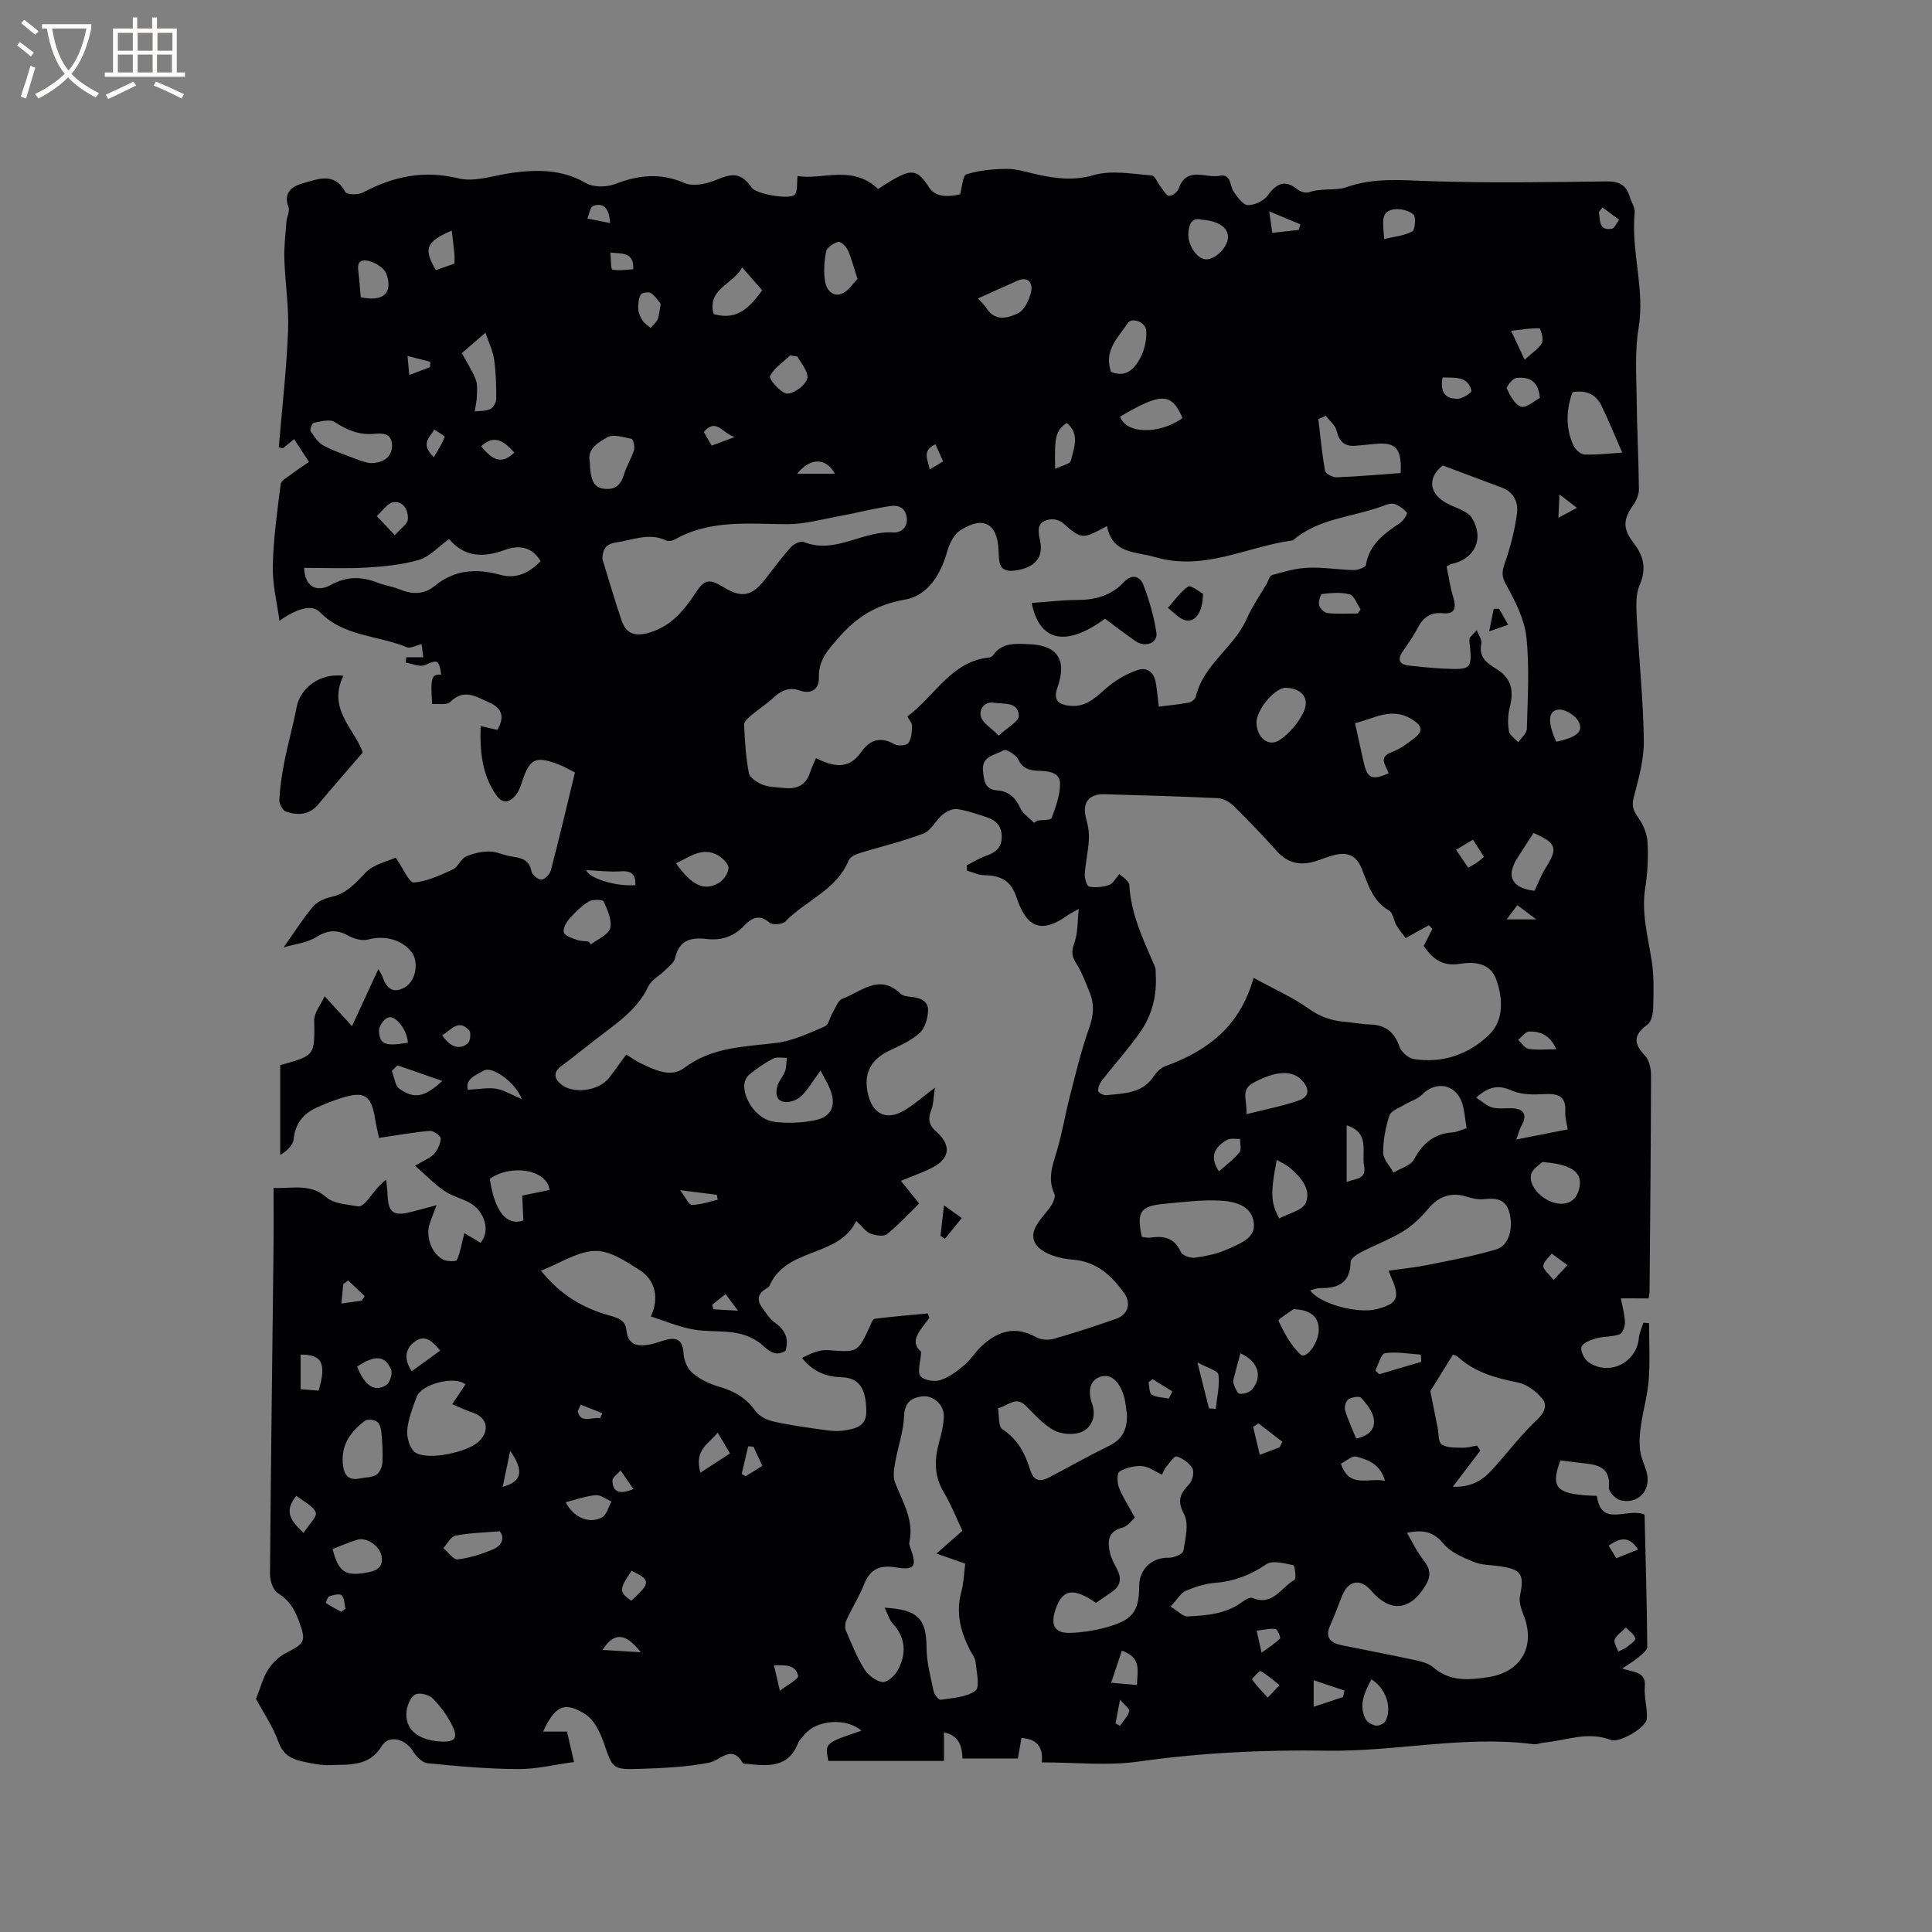 <svg enable-background="new 0 0 400 400" viewBox="0 0 400 400" xmlns="http://www.w3.org/2000/svg"><rect x="0" y="0" width="400" height="400" fill="#808080" stroke="none"/><g fill="#010103"><path d="m341.32 268.82c-2.13 0-3.93-.01-5.74-.01.31 1.65.79 3.29.85 4.94.03.85-.5 2.27-1.11 2.5-1.52.55-3.29.41-4.87.85-1.14.32-2.81.96-3.03 1.78-.24.89.63 2.6 1.52 3.19 4.29 2.88 9.88.04 10.37-5.04.1-1.08.61-2.12.93-3.17.39.03.79.05 1.18.08 0 3.91.22 7.83-.07 11.72-.24 3.19-1.16 6.33-1.62 9.52-.25 1.71-.38 3.5-.15 5.2.22 1.65 1.1 3.21 1.44 4.86.72 3.52-2.05 6.28-5.57 5.36-.99-.26-2.42-1.8-2.35-2.64.33-3.68-1.73-4.64-4.71-4.95-1.78-.18-3.56-.43-5.34-.65-2.12 5.81-.87 7.07 7.57 7.35.91 6.69 6.3 2.31 9.87 3.87.21 9.01.48 18.19.56 27.37.01.74-1.14 1.58-1.89 2.22-.86.74-1.87 1.31-3.28 2.27 2.21.85 4.96.5 4.66 3.79-.2 2.18.59 4.44.41 6.63-.15 1.81-5.63 5.08-7.51 4.36-4.74-1.83-9.19.15-13.75.56-.74.07-1.48.43-2.19.34-14.34-1.87-28.5 1.57-42.8 1.34-13.03-.21-26.05.42-39.03 2.26-6.43.91-13.1.16-19.98.16.34-3.42-1.2-4.82-4.21-5.06-.24 1.38-.46 2.69-.74 4.26-3.82 0-7.57 0-11.47 0-.08-2.43-.6-4.71-3.83-5.42v5.92c-8.09 0-15.99 0-23.94 0-.74-3.7-.74-3.7 6.85-6.26-3.09-2.71-9.29-2.28-11.81.82-.47.58-1.06 1.12-1.32 1.78-2.01 5.15-6.24 4.73-10.5 4.28-.32-.03-.81.01-.91-.16-2.39-3.97-4.56-.58-7.05-.09-4.63.91-9.42 1.11-14.16 1.27-5.88.2-5.72-.01-7.62-5.46-.76-2.16-1.98-4.69-3.77-5.83-4.31-2.76-6.3-1.78-8.77 3.58h4.95c.33 1.44.8 3.46 1.46 6.3-4.04.54-7.85 1.49-11.65 1.46-6.24-.04-12.49-.59-18.7-1.22-1.1-.11-2.37-1.44-3.03-2.52-1.53-2.52-4.98-3.43-6.41-1.06-2.62 4.34-6.74 3.81-10.65 3.98-1.87.08-3.8-.33-5.66-.73-2.29-.5-4.1-1.32-5.08-4.02-1.24-3.43-3.38-6.54-4.67-8.95 1.02-2.57 1.49-4.49 2.5-6.06.89-1.37 2.21-2.69 3.66-3.43 4.05-2.05 4.28-2.45 2.67-6.78-.87-2.34-2.02-4.24-4.29-5.63-.99-.61-1.65-2.57-1.64-3.91.17-22.48.48-44.95.73-67.43.05-4.1.01-8.21.01-12.56 4.08.14 7.63-.96 10.96 1.95 1.57 1.37 4.32 1.46 6.59 1.87.55.1 1.43-.7 1.91-1.29 1.12-1.38 2.09-2.87 3.85-4.25.1 1.05.25 2.1.29 3.15.15 3.67 1.19 4.46 4.81 3.56 1.62-.41 3.23-.86 5.33-1.42-.6 1.61-1.05 2.72-1.43 3.86-.87 2.6.41 6.23 2.83 7.42.8.39 2.64.43 2.81.07.7-1.51.96-3.24 1.55-5.57.78.46 2.04 1.22 3.34 1.99 2.08-2.26.98-6.58-2.38-8.35-1.68-.88-3.62-1.35-5.17-2.42-1.99-1.37-3.69-3.15-6-5.17 1.9-1.14 3.17-1.59 3.95-2.46.76-.84 1.34-2.12 1.36-3.21.01-.53-1.5-1.6-2.25-1.54-3.37.29-6.71.89-10.51 1.45-.19-.88-.57-2.37-.81-3.88-.77-4.99-2.23-5.92-7.13-4.34-1.7.55-3.37 1.22-5 1.96-2.8 1.26-4.41 3.3-4.75 6.54-.14 1.32-1.52 2.52-2.78 3.25 0-6.22 0-12.45 0-18.6 7.28-1.99 7.15-1.99 7.04-9.29-.02-1.54 1.31-3.11 2.16-4.98 2.01 2.2 3.61 3.95 5.67 6.2 1.95-4.22 3.55-7.68 5.46-11.83.51.93.7 1.18.79 1.46.79 2.33 2.1 3.81 4.68 2.35 2.31-1.31 2.97-5.29 1.39-7.33-2.04-2.64-5.72-3.48-8.98-2.58-1.21.34-2.92-.13-4.09-.79-2.43-1.36-4.36-1.16-6.74.33-1.84 1.15-4.26 1.37-6.67 2.08 2.35-3.31 4.06-6.05 6.13-8.48.86-1.01 2.42-1.67 3.78-1.97 3.11-.7 4.92-2.78 7.01-4.98 1.69-1.78 4.62-2.37 6.29-3.15 1.58 2.27 2.78 5.22 3.75 5.15 2.75-.21 5.48-1.51 8.07-2.7 1.07-.49 1.6-2.14 2.66-2.63 1.49-.7 3.25-1.09 4.9-1.09 1.54 0 3.05.82 4.61 1.04 1.98.29 3.67.61 4.11 3.08.13.72 1.41 1.75 2.09 1.71.71-.05 1.73-1.14 1.94-1.95 1.73-6.65 3.31-13.33 4.98-20.23-1.15-.58-2.14-1.17-3.19-1.59-5.01-1.96-6.2-1.36-7.84 3.71-.32.98-.72 2.05-1.41 2.78-1.27 1.36-2.6 1.6-3.88-.25-2.92-4.24-3.39-8.95-3.2-14.27 1.33.31 2.3.53 3.45.8 1.41-2.45 1.26-4.38-1.69-5.68-2.69-1.19-5.19-2.96-8.06-.11-.7.7-2.46.33-3.75.45-.37-5.5-.12-6.23 1.88-6.1-.46-3.15-.75-3.14-3.36-1.99-1.06.46-2.65-.3-4.01-.5.04-.37.08-.73.13-1.1h3.53c-.14-1.11-.25-1.94-.35-2.73-1.27.3-2.35.94-3.03.66-5.97-2.51-13.04-2.16-18.05-7.3-1.66-1.71-4.88-.65-8.35 1.81-.49-3.68-1.46-7.49-1.38-11.28.12-5.68.91-11.36 1.63-17.01.1-.78 1.41-1.44 2.23-2.07 1.08-.83 2.23-1.57 3.63-2.54-1.04-1.59-1.99-3.05-3.07-4.7-.86.69-1.61 1.29-2.36 1.89-.27-.07-.55-.15-.82-.22.67-8.04 1.6-16.07 1.92-24.12.2-4.92-.61-9.88-.77-14.83-.08-2.57.23-5.15.43-7.73.08-1.03.75-2.21.43-3.05-1.16-3.02.8-4.32 2.91-4.9 3.07-.84 6.54-2.49 8.86 1.78.3.56 2.65.63 3.62.12 6.29-3.34 12.57-4.7 19.8-2.94 3.45.84 7.5-.68 11.27-1.17 5.23-.68 10.24-.68 15.09 2.13 1.57.9 4.26.9 6.02.23 4.88-1.88 9.41-2.41 14.43-.22 1.83.8 4.72.14 6.76-.73 3.33-1.42 5.05-1.31 7.18 1.72.91 1.29 7.94 2.56 8.91 1.36.6-.74.35-2.17.55-3.83 4.88.95 11.29-2.45 16.67 2.71 1.12-.7 2.26-1.48 3.45-2.14 3.62-2.03 4.88-1.7 7.06 1.75 1.12 1.77 3.21 2.24 6.46 1.5.43-1.48.54-3.92 1.33-4.16 2.67-.82 5.58-1.1 8.39-1.11 2.08-.01 4.16.7 6.23 1.15 3.9.85 7.57 1.34 11.74.13 3.69-1.07 7.97-.23 11.97.07.69.05 1.26 1.59 1.92 2.42.54.67 1.1 1.77 1.71 1.81.64.04 1.73-.81 1.97-1.5 1.65-4.71 5.55-2.1 8.42-2.65 2.57-.49 2.09 2.05 2.96 3.28.79 1.11 1.9 2.74 2.91 2.78 1.39.05 3.31-.84 4.13-1.97 1.86-2.55 3.57-3.4 6.24-1.23.58.47 1.71.76 2.38.53 2.54-.89 5.5-.27 7.64-1.02 5.75-2.03 11.32-1.47 17.14-1.27 12.29.42 24.6.21 36.9.06 2.57-.03 3.97.83 4.67 3.18.33 1.11 1.13 2.25 1.02 3.31-.78 7.99 2.17 15.8.81 23.89-.8 4.74-.45 9.7-.4 14.56.06 6.25.41 12.5.47 18.76.01 1.12-.53 2.42-1.2 3.35-2.05 2.84-2.19 4.85.04 7.71 2.12 2.73 2.8 5.38 1.31 8.81-.87 1.99-.7 4.55-.59 6.83.44 8.45 1.34 16.88 1.46 25.33.06 3.91-1.07 7.89-2.08 11.74-.48 1.82-.09 2.83.92 4.25 1.02 1.42 1.82 3.29 1.92 5.01.18 3.15.03 6.39-.47 9.51-.83 5.19.54 10.07 1.33 15.07.51 3.21.39 6.53.32 9.79-.03 1.2-.37 2.88-1.2 3.48-2.85 2.08-2.96 3.86-.52 6.39.9.93 1.27 2.71 1.27 4.11-.03 14.95-.18 29.9-.31 44.85-.01.36-.12.77-.2 1.33zm-178.68 10.86c-1.86 1.08-3.08.39-4.63-1.06-1.42-1.32-3.5-2.26-5.43-2.62-3-.56-6.17-.21-9.17-.77-2.92-.54-5.72-1.73-8.66-2.67 1.76-3.7.96-7.5-2.24-9.55-2.85-1.83-6.21-4.1-9.29-4.02-3.63.09-7.19 2.51-11.22 4.09 3.99 4.99 8.72 7.77 14.21 9.29 1.77.49 3.29.97 3.48 3.02.3 3.16 2.36 3.4 4.8 2.98 1.04-.18 2.03-.58 3.05-.88 2.41-.71 3.8-.25 3.97 2.68.09 1.43.8 3.2 1.85 4.09 1.56 1.31 3.57 2.29 5.55 2.85 3.1.88 5.56 2.32 7.47 4.99.75 1.05 2.27 1.85 3.58 2.16 3.25.76 6.57 1.21 9.87 1.68 1.56.22 3.2.48 4.73.25 2.26-.34 4.82-.72 4.8-3.94-.03-4.89-1.55-7-5.15-7.11-3.18-.09-5.88-1.14-8.17-4 1.74-.86 3.55-1.74 5.29-1.61 6.25.46 6.24.58 8.78-4.96.26-.56.59-1.48.97-1.53 3.65-.46 7.32-.76 10.98-1.11.12.29.25.58.37.88-1.69 2.45-4.4 4.79-1.71 7.06-.14 2.17-.83 4.09-.16 5.02.63.87 2.88 1.24 4.11.85 1.81-.56 3.47-1.84 4.96-3.09 1.36-1.14 2.31-2.76 3.62-3.98 3.32-3.07 6.95-4.25 11.27-1.82.98.55 2.53.66 3.64.34 4.38-1.25 8.71-2.66 13-4.18 2.44-.86 3.07-3.27 1.54-5.36-2.7-3.69-5.75-6.53-10.83-6.88-2.62-.18-6.22-1.28-7.43-3.19-1.74-2.75 1.32-5.33 3.03-7.72.53-.74 1.13-2.03.83-2.67-1.45-3.12-.4-5.9.5-8.87 1.1-3.63 1.69-7.42 2.64-11.1 1.24-4.79 2.37-9.64 4.03-14.29.92-2.58 1.16-4.91.17-7.36-.87-2.15-1.68-4.38-2.93-6.31-1.02-1.57-.75-2.68-.2-4.29.65-1.87.54-4.01.84-6.79-1.4.79-1.79.96-2.12 1.2-5.49 3.96-8.61 2.91-10.78-3.61-1.1-3.3-3-4.5-6.67-4.57-1.2-.02-2.38-.61-3.57-.93-.02-.37-.04-.75-.06-1.12 1.34-.67 2.63-1.49 4.04-1.98 1.87-.66 3.16-1.59 3.21-3.77.05-2.27-1.12-3.57-3.14-4.22-2.02-.64-4.04-1.38-6.12-1.67-.95-.13-2.21.51-3.02 1.18-1.42 1.18-2.35 3.28-3.92 3.88-4.32 1.66-8.88 2.71-13.32 4.09-.82.25-1.89.79-2.17 1.47-2.51 6.14-8.88 8.28-13.09 12.64-.6.63-2.7.79-3.3.26-2.16-1.91-3.82-.89-5.24.61-2.17 2.3-4.75 3.11-7.74 2.77-3.27-.38-5.74.18-6.57 3.96-.22.98-1.37 1.79-2.18 2.6-1.11 1.12-2.75 1.94-3.37 3.26-1.94 4.14-5.33 6.75-8.8 9.37-3.13 2.36-6.17 4.85-9.3 7.2-1.72 1.3-1.25 2.63.01 3.67 2.57 2.15 7.88 1.39 9.98-1.32 1.21-1.56 2.34-3.18 3.55-4.83 1.2.74 2.05 1.39 2.99 1.83 2.91 1.34 6.19 3.08 9.03.94 5.74-4.32 12.34-4.36 18.95-5.15 3.47-.41 6.83-2.02 10.11-3.42.83-.35 1.1-1.97 1.7-2.96.59-.98 1.08-2.45 1.95-2.77 3.87-1.42 7.63-5.33 12.06-1.05.47.46 1.38.57 2.1.64 1.86.16 3.63.79 3.59 2.8-.03 1.6-.61 3.65-1.71 4.66-1.74 1.6-4.06 2.63-6.25 3.66-3.96 1.85-5.51 4.89-4.43 9.18 1.02 4.03 3.78 5.35 7.39 3.27 1.97-1.13 3.68-2.7 6.42-4.75-.3 2.04-.28 3.39-.73 4.54-.71 1.8-.63 3.08.94 4.47 3.44 3.05 2.89 5.89-1.38 7.86-1.85.85-3.77 1.55-5.87 2.41 1.36 1.69 2.48 3.07 3.79 4.7-2.25 2.19-4.32 4.46-6.69 6.35-.69.55-2.36.26-3.4-.13-.92-.34-1.58-1.35-2.94-2.61-3.7 7.67-14.45 5.34-17.98 13.44-.11.26-.46.44-.73.6-1.57.94-1.94 2.22-.89 3.72.83 1.19 1.65 2.51 2.79 3.32 2.13 1.53 2.9 3.3 2.17 5.81zm96.9-77.23c4.35 2.38 8.07 4.01 11.29 6.31 2.37 1.7 4.76 2.56 7.54 2.79 1.79.15 3.58.51 5.37.56 3.18.11 4.99 1.63 6.03 4.65.37 1.08 1.84 2.33 2.97 2.51 6.01.95 11.52-1.05 15.64-5.11 2.96-2.91 2.83-7.48 1.38-11.42-1.27-3.43-4.58-3.67-7.53-3.19-3.67.6-5.72-1.15-7.47-3.7.65-1.27 1.22-2.39 1.8-3.52-.24-.26-.48-.51-.72-.77-1.44.79-2.88 1.59-4.81 2.65-.52-.7-1.3-1.61-1.9-2.62-.59-.99-.7-2.59-1.52-3.05-3.5-2-4.39-5.58-5.74-8.83-1.13-2.72-3.01-3.32-5.57-2.69-1.23.3-2.42.77-3.62 1.18-3.19 1.08-5.95.68-8.33-1.99-2.89-3.24-5.92-6.38-9.01-9.42-.81-.79-2.09-1.49-3.19-1.54-7.83-.37-15.67-.6-23.51-.81-3.34-.09-4.67 1.9-3.74 5.16.39 1.36.62 2.85.54 4.26-.14 2.39-.7 4.75-.85 7.13-.05.88.44 2.49.9 2.57 1.34.24 2.87.12 4.15-.34.84-.3 1.38-1.43 2.1-2.25.58.47 1.01.77 1.37 1.14.29.3.68.68.7 1.04.3 6.14 2.97 11.52 5.31 17.01.2.46.12 1.05.16 1.58.28 4.39-.78 8.49-3.28 12.04-2.43 3.45-5.28 6.6-7.87 9.94-.46.59-.82 1.45-.77 2.15.03.35 1.12.94 1.68.88 3.64-.4 7.48-.31 9.87-3.97.56-.85 1.45-1.71 2.38-2.05 8.65-3.13 15.44-8.18 18.25-18.28zm-30.35-93.53c-5.23 2.81-5.2 2.77-9.19-.68-.6-.52-1.69-.81-2.49-.71-2.86.36-2.67 2.19-2.17 4.46.77 3.49-1.19 5.54-5.02 6.11-3.65.54-3.46-1.66-3.58-4.19-.26-5.62-3.23-7.17-7.99-4.06-1.29.84-2.2 2.75-2.65 4.34-1.34 4.83-4.08 9.16-8.76 9.96-5.89 1-10.05 3.64-13.77 7.94-2.12 2.45-4.16 4.6-4.03 8.21.08 2.23-1.46 3.53-3.89 2.68-2.17-.76-3.81-.12-5.42 1.39-1.46 1.37-3.19 2.45-4.73 3.75-.61.51-1.47 1.29-1.44 1.91.16 3.36.35 6.75.99 10.04.19.98 1.75 1.96 2.9 2.41 1.34.52 2.91.49 4.38.66 2.64.3 4.56-.57 5.41-3.28.28-.89.72-1.74 1.2-2.89 3.46 1.7 6.73 2.55 9.38-1.29 1.7-2.46 3.97-3.28 6.88-1.59.72.42 2.48.27 2.87-.27.65-.89.72-2.31.76-3.51.02-.6-.57-1.21-.97-1.97 5.74-4.23 9.03-11.43 17.03-12.23.28-.03.6-.28.78-.53 1.84-2.58 4.56-2.31 7.2-2.22 6.05.18 8.08 3.2 6.08 8.92-.87 2.47-.11 3.55 2.47 3.84 3.68.42 5.73-2.1 8.19-4.11 1.71-1.4 3.77-2.54 5.86-3.27 2.03-.71 3.47.46 3.83 2.63.25 1.54.39 3.09.62 4.93 2.23-.28 4.22-.46 6.16-.83.57-.11 1.38-.7 1.5-1.21 1.52-6.67 7.89-10.14 10.51-16.09 1.13-2.56 2.77-4.89 4.17-7.32.36-.62.6-1.66 1.1-1.79 2.44-.67 4.92-1.42 7.42-1.52 3.16-.13 6.34.42 9.51.48.86.02 2.43-.56 2.51-1.05.71-4.38 3.9-6.55 7.17-8.78.66-.45 1.48-1.89 1.32-2.07-.7-.78-1.66-1.49-2.65-1.79-.71-.21-1.66.18-2.44.47-6.2 2.3-13.21 2.47-18.52 7.08-9.46 1.23-18.25 6.44-28.52 3.47-4.27-1.25-8.79-.62-9.97-6.43zm-46.04 223.94c6.94.35 8.66 2.39 8.68 8.23.01 3 .83 6.01 1.45 8.99.15.72 1.06 1.9 1.46 1.84 2.49-.39 5.36-.49 7.21-1.88.97-.73.23-3.9.03-5.94-.09-.89-.78-1.72-1.21-2.57-1.93-3.79-2.9-7.67-1.74-11.95.51-1.88.56-3.89.81-5.84-2.07-.73-3.85-1.35-5.95-2.09 1.98-1.74 3.68-3.23 5.37-4.72-1.35-2.84-2.39-5.53-3.85-7.96-2.03-3.37-1.98-6.77-.98-10.37.48-1.72.91-3.51.98-5.28.1-2.45-2.17-4.52-4.54-4.21-2.29.3-3.6 1.34-3.7 4.14-.12 3.19-1.28 6.33-1.83 9.51-.24 1.36-.51 2.95-.04 4.16 1.56 4.02 3.99 7.77 2.97 12.41-.08.37.11.84.25 1.23 1.36 3.81.85 4.59-3.13 3.94-3.2-.53-5.23.36-6.47 3.47-1.02 2.55-2.5 4.9-3.65 7.4-.3.65-.38 1.63-.11 2.27 1.14 2.7 2.25 5.45 3.78 7.92.78 1.25 2.37 2.5 3.74 2.69.96.13 2.58-1.31 3.19-2.44 1.8-3.35 1.73-6.67-1.05-9.68-.71-.78-1-1.92-1.67-3.27zm108.15-15.51c1.12 1.89 2.05 3.94 3.41 5.64 1.41 1.75 1.62 3.25.49 5.16-3.16 5.35-7.33 5.81-11.32 1.17-2.18-2.53-4.67-2.15-5.94.92-.85 2.05-1.58 4.16-2.5 6.17-1.21 2.63-.01 3.74 2.41 4.23 5.03 1.01 10.07 1.98 15.08 3.06 1.32.29 2.82.65 3.79 1.49 3.45 2.99 7.34 2.67 11.38 2.05 6.87-1.05 9.97-6.44 7.27-13.03-.49-1.2-.91-2.69-.66-3.9.9-4.43.3-5.4-4.35-6.06-1.78-.25-3.69-.22-5.3-.89-2.24-.94-4.77-1.99-6.23-3.77-1.86-2.26-3.85-3.01-7.53-2.24zm-166.6-201.68c1.33 4.3 2.57 8.64 4.03 12.9.98 2.86 3.06 3.23 5.84 2.37 4.38-1.35 7.04-4.52 9.38-8.11 1.86-2.85 2.84-3.11 5.81-1.28 3.77 2.32 5.88 1.93 8.62-1.58 1.75-2.25 3.45-4.55 5.35-6.67.6-.66 2-1.35 2.66-1.09 6.56 2.64 12.26-2.43 18.58-1.97 1.35.1 3.07-.91 2.75-3.13-.31-2.16-1.89-2.58-3.49-2.33-3.63.56-7.21 1.49-10.82 2.15-3.49.64-7.01 1.62-10.51 1.6-7.92-.05-15.89-.99-23.22 3.18-.49.28-1.32.39-1.8.17-3.51-1.64-6.83-.08-10.24.41-2.08.31-2.81 1.2-2.94 3.38zm179.63 16.32c.47-.5.94-1.01 1.42-1.51.34.94 1.11 1.98.94 2.81-.61 2.87 1.3 4.08 3.18 5.24 3.16 1.94 3.56 4.6 2.71 7.93-.4 1.56-.44 3.32-.18 4.9.14.86 1.26 1.56 1.94 2.33.62-.93 1.75-1.84 1.78-2.79.16-6.35.57-12.75-.1-19.03-.4-3.7-2.3-7.38-4.15-10.73-.96-1.73-.96-2.72-.34-4.48 1.18-3.33 2.07-6.82 2.54-10.32.3-2.2-.54-4.42-3.07-5.36-3.98-1.48-7.95-2.98-12.29-4.61-3.36 2.61-2.9 6.19 1.57 8.2 1.61.72 3.69 1.38 4.49 2.71 2.59 4.29.54 8.46-4.23 9.48-.29.06-.55.26-1.04.51.45 2.15.75 4.35 1.39 6.45.66 2.13.34 3.48-2.13 3.24-2.6-.25-4.11.86-5.25 3.06-.87 1.69-1.99 3.25-3.07 4.82-1.22 1.79-.72 2.75 1.34 2.97 2.31.25 4.63.5 6.96.61 6.08.27 6.1.22 5.47-5.83 0-.19.09-.4.12-.6zm-77.41 199.86c-4.64-3.17-6.94-2.93-8.39 1.38-1.04 3.09-.31 4.92 2.95 4.84 2.91-.07 5.9-.6 8.67-1.47 4.56-1.44 5.69-3.36 5.71-8.25.01-3.54 2.71-5.94 6.14-5.84 1.03.03 2.89-.77 3-1.41.42-2.52 1.2-5.62.15-7.6-1.52-2.87-.8-4.28 1.07-6.23.68-.71 1.08-2.49.65-3.26-.62-1.13-2-2.08-3.26-2.48-.47-.15-1.54 1.44-2.26 2.29-.31.37-.46.88-.76 1.5-1.48-.68-2.78-1.69-4.14-1.78-1.55-.1-3.32.33-4.66 1.11-.53.31-.52 2.3-.14 3.29.76 1.96 1.95 3.75 3.31 6.24-.48.41-1.39 1.79-2.59 2.1-3.02.8-3.07 2.83-2.58 5.12.26 1.21.89 2.35 1.47 3.47.99 1.89.77 3.45-1.02 4.69-1.11.77-2.24 1.54-3.32 2.29zm60.57-68.76c2.87-.42 5.57-.68 8.22-1.22 4.73-.95 9.5-1.83 14.11-3.21 2.6-.78 3.56-4.44 2.67-7.65-.77-2.8-2.78-3-5.23-2.74-1.2.13-2.52-.15-3.69-.53-3.05-.98-5.73-.03-7.74 2.37-1.52 1.82-3.29 3.57-5.29 4.8-2.77 1.71-5.89 2.85-8.79 4.36-.86.45-2.11 1.31-2.12 2-.06 4.35-2.59 5.48-6.32 5.42-.65-.01-1.3.28-2.05.45 1.87 2.8 9.86 4.93 13.79 3.9 4.23-1.11 4.83-2.33 3.1-6.33-.16-.35-.31-.74-.66-1.62zm13.29 44.74c4.67.11 6.83-2 8.88-4.34 2.85-3.25 5.53-6.7 8.67-9.65 1.6-1.5 2.02-3.04.93-4.33-1.25-1.47-3.13-2.9-4.96-3.27-4.52-.92-8.82-2.04-12.35-5.22-.47-.42-1.18-.57-1.14-.55-1.69 2.73-3.19 5.15-4.68 7.56.46 2.31.99 4.93 1.52 7.56.24 1.2.1 2.99.83 3.47 1.09.72 2.79.63 4.23.68 1.02.03 2.06-.28 3.09-.44.23.34.46.67.69 1.01-1.74 2.28-3.47 4.57-5.71 7.52zm-67.46-14.99c-.22-1.35-.28-2.76-.7-4.04-.74-2.22-2.21-4.48-4.68-3.79-2.46.69-2.69 3.25-1.84 5.6.9 2.48-.02 4.82-1.97 5.77-1.58.77-4.23.63-5.83-.21-2.27-1.18-4.07-3.31-5.95-5.15-2.18-2.13-3.83.26-5.73.5.27 1.51.03 3.82.91 4.39 3.21 2.06 4.72 5.05 5.76 8.42.68 2.2 1.95 2.57 3.81 1.6 4.21-2.2 8.34-4.54 12.6-6.62 2.81-1.39 3.7-3.57 3.62-6.47zm-121.39-176.67c-1.92-3.12-4.64-3.32-7.38-2.32-4.34 1.58-8.22 1.61-11.49-2.14-.1-.12-.38-.08-.17-.04-2.19 1.58-3.96 3.6-6.14 4.24-3.49 1.03-7.24 1.38-10.9 1.6-4.27.25-8.57.06-12.88.06.12 3.82 2.51 5.19 5.54 3.53 3.29-1.81 6.33-1.77 9.65-.47 1.47.58 3.09.78 4.55 1.38 2.63 1.08 5.04 1.14 7.36-.75 4.04-3.31 8.59-3.6 13.46-2.26 3.26.9 5.97-.28 8.4-2.83zm124.47 139.91c.66.07 1.18.24 1.67.16 2.81-.41 5.09-.04 6.42 2.99.31.71 1.99 1.3 2.93 1.16 2.37-.35 4.82-.83 6.96-1.85 2.33-1.11 5.67-2.15 5.2-5.47-.5-3.51-3.98-4.33-6.86-4.49-3.84-.22-7.74.3-11.6.65-5.03.46-5.83 1.61-4.72 6.85zm67.25-22.49c-.34-1.95-.43-3.66-.94-5.23-1.27-3.91-5.43-4.66-8.27-1.75-.96.98-2.48 1.39-3.7 2.13-1.09.67-2.75 1.23-3.07 2.19-.8 2.46-1.32 5.13-1.3 7.71.01 1.38 1.38 2.75 2.14 4.12 1.46-.88 3.55-1.42 4.24-2.71 1.82-3.37 4.22-5.37 8.07-5.61.82-.06 1.6-.47 2.83-.85zm-207.27 53.02c-2.34-1.87-9.17 0-10.11 2.58-.83 2.27-1.77 4.6-1.96 6.96-.12 1.52.56 3.84 1.68 4.58 2.6 1.71 10.83-.06 13.14-2.28 2.38-2.28 1.74-5.01-1.33-6.01-1.35-.43-2.63-1.08-4.17-1.72 1.05-1.56 1.85-2.76 2.75-4.11zm73.5-64.96c-1.6 2.18-2.59 3.9-3.95 5.25-.78.77-2.19 1.34-3.28 1.27-2.03-.13-2.11-1.86-1.69-3.36.3-1.07 1.19-1.95 1.57-3.01.31-.86.27-1.86.38-2.79-.96.03-2.07-.24-2.84.16-1.77.93-3.45 2.08-4.99 3.36-.6.49-1.03 1.58-1 2.37.12 3.33 2.99 6.97 6.29 7.37 2.77.34 5.72.21 8.45-.36 3.34-.69 4.32-3.06 3.1-6.25-.4-1.08-1.03-2.06-2.04-4.01zm72.46 110.97c1.62.99 2.59 2.08 3.51 2.04 4.01-.17 8.05-.51 11.46-3.08.56-.42 1.51-.95 2-.74 4.22 1.78 5.97-2.24 8.72-3.76.39-.22.04-2.98-.26-3.03-1.85-.36-4.31-1.06-5.59-.19-3.28 2.23-6.64 3.53-10.57 3.85-2.07.17-4.17.82-6.09 1.64-1.03.44-1.7 1.7-3.18 3.27zm-28.25-162.26c.23-.16.46-.32.69-.47 1.02-.16 2.77-.05 2.95-.52.86-2.29 1.75-4.74 1.74-7.13-.01-2.37-2.42-2.59-4.35-2.65-1.89-.06-3.37-.38-4.33-2.4-.45-.94-2.48-2.15-2.98-1.86-1.71 1.01-4.61 1.16-4.29 4.25.2 1.9.29 3.88 2.97 4.07 2.31.16 3.74 1.45 4.72 3.6.55 1.22 1.89 2.08 2.88 3.11zm75.9-72.42c.25-5.15-1.04-6.43-5.18-6.04-1.36.13-2.73.24-4.09.38-2.29.22-3.43-.79-3.97-3.06-.28-1.16-1.47-2.09-2.25-3.13-.52.23-1.04.45-1.55.68.43 3.58.75 7.18 1.39 10.72.11.59 1.6 1.37 2.42 1.33 4.44-.17 8.89-.57 13.23-.88zm-2.48 62.16c-.57-1.7-2.29-3.32.7-4.41 1.68-.62 3.21-1.77 4.66-2.89 2.22-1.72 1.11-2.91-.77-4.01-4.08-2.39-7.61-.02-11.55.94.65 2.95 1.21 5.62 1.83 8.28.73 3.16 1.74 3.59 5.13 2.09zm26.42 75.83c3.91-.78 7.18-1.42 10.64-2.11-.2-1.38-.57-2.52-.5-3.63.21-3.23-1.46-3.81-4.27-3.67-2.27.12-4.81.16-6.8-.73-2.75-1.23-4.76-.89-7.36 1.46 1.23.79 2.18 1.74 3.31 2.04 1.28.35 2.72.11 4.09.16 2.56.11 3.22 1.43 1.93 3.67-.4.71-.58 1.54-1.04 2.81zm21.94-142.22c-1.47-3.35-2.79-6.59-4.31-9.74-1.2-2.47-3.35-3.21-5.98-2.78-1.38 3.78-1.41 7.41.13 10.93.38.87 1.5 1.95 2.32 1.98 2.69.1 5.39-.24 7.84-.39zm-259.33 2.16c2.94.1 4.7-1.45 4.63-3.7-.07-2.49-1.99-2.51-3.65-2.35-3.14.3-5.66-.77-8.24-2.45-1-.65-2.88-.1-4.32.17-.34.06-.87 1.41-.65 1.73.75 1.14 1.6 2.44 2.75 3.03 2.4 1.24 5 2.1 7.54 3.06.78.3 1.61.43 1.94.51zm189.74 46.53c-2.32-.08-6.25 4.6-6.14 7.32.12 3.04 2.49 5.01 4.77 3.51 2-1.32 3.75-3.41 4.86-5.55 1.54-2.97-.13-5.16-3.49-5.28zm-191.7 163.68c1.13-.22 2.43-.17 3.34-.74.69-.43 1.19-1.64 1.25-2.53.12-2.01-.01-4.05-.19-6.07-.07-.83-.31-1.93-.88-2.36-.6-.45-1.99-.63-2.52-.23-2.91 2.15-4.93 4.9-4.61 8.78.17 2.18.93 3.76 3.61 3.15zm39.2-59.71c-.47-4.18-7.87-5.47-12.38-2.3 1.03 6.8 3.53 9.83 6.96 8.61-.08-1.76-.16-3.48-.24-5.15 2.19-.45 3.93-.8 5.66-1.16zm144.3-15.69c3.97-1.02 7.54-1.67 10.92-2.88 2.35-.84 1.99-2.69.43-4.25-2.09-2.09-5.5-1.76-9.94.63-2.71 1.46-1.27 3.56-1.41 6.5zm-135.96-135.09c.04.83.03 1.36.11 1.88.27 1.82.6 3.52 3 3.74s3.37-1.02 4-3.09c.52-1.69 1.51-3.24 2.03-4.94.21-.69-.15-2.23-.48-2.31-1.68-.36-3.83-1.04-5.06-.33-1.79 1.04-4.23 2.37-3.6 5.05zm-30.83 264.98c2.86.17 3.63-.73 2.34-3.31-1.02-2.04-2.41-3.98-4.01-5.59-.78-.79-2.7-1.29-3.61-.86-.94.44-1.66 2.11-1.82 3.32-.49 3.82 2.19 6.15 7.1 6.44zm4.33-287.45c1.04 1.91 2.14 3.59 2.86 5.42.42 1.06.29 2.36.25 3.55-.03 1.03-.29 2.06-.45 3.09 1.09-.13 2.28-.04 3.22-.48.62-.3 1.24-1.36 1.24-2.09.01-2.74-.06-5.49-.44-8.2-.24-1.74-1.08-3.4-1.79-5.53-1.96 1.7-3.37 2.92-4.89 4.24zm223.69 167.47c-.46.49-2.05 1.41-2.32 2.62-.59 2.56 2.83 5.84 5.97 6 2.57.13 3.83-1.49 4.12-3.86.34-2.77-1.95-4.35-7.77-4.76zm-197.42-45.64c.15.19.3.39.44.58 1.41-1.1 3.64-1.99 4-3.36.43-1.65-.56-3.8-1.35-5.54-.19-.41-2.29-.46-3.09.03-1.51.91-2.84 2.23-4.02 3.58-.66.75-1.39 2.08-1.13 2.82.25.73 1.66 1.16 2.64 1.51.78.28 1.67.26 2.51.38zm195.61-22.5c-1.1 1.71-2.24 3.46-3.36 5.22-2.4 3.76-1.09 6.24 3.57 6.76.76-1.59 1.38-3.26 2.31-4.75 2.57-4.09 2.29-5.09-2.52-7.23zm-87.48-95.47c3.1 1.32 4.84-.66 5.99-2.73.93-1.67 1.42-3.86 1.31-5.77-.1-1.81-2.96-2.85-3.81-1.59-1.97 2.95-5.04 5.63-3.49 10.09zm37.77 194.07c-.7.53-3.24 2.12-3.11 2.4 1.23 2.53 2.6 5.2 4.64 7.03 1.07.96 3.59-2.28 3.71-4.99.12-2.65-1.53-4.35-5.24-4.44zm-3.46-30.9c-1.31 6.89-1.26 8.84.52 12.12 1.89-1.04 4.86-1.66 5.5-3.23 1.18-2.88-1.08-5.36-3.32-7.27-.76-.66-1.74-1.06-2.7-1.62zm-32.41-153.9c1.13 3.61 8.17 3.77 12.9.29-2.27-5.27-4.38-5.31-12.9-.29zm-54.38-28.49c-.82-2.52-1.27-4.34-2.03-6.01-.34-.75-1.49-1.82-1.97-1.68-.98.28-2.33 1.16-2.5 2-.41 2.07-.56 4.32-.18 6.38.3 1.61 1.65 3.25 3.7 2.23 1.18-.59 2-1.93 2.98-2.92zm-29.8 7.26c5.05 1.44 7.53-1.5 10.07-4.91-1.34-1.54-2.62-2.99-4.16-4.76-1.89 3.6-7.28 4.39-5.91 9.67zm-7.79 113.73c3.29 4.58 5.87 5.82 8.86 4.06.99-.58 1.97-2 2.02-3.08.04-.86-1.19-2.06-2.14-2.62-3.2-1.86-5.8.24-8.74 1.64zm62.53-116.96c.74.84 1.37 1.4 1.81 2.09 1.79 2.76 4.49 1.94 6.46.99 1.36-.66 2.38-2.84 2.74-4.52.34-1.6-.51-3.25-2.83-2.23-2.65 1.16-5.31 2.38-8.18 3.67zm-133.62 258.92c1.18 4.6 2.55 5.65 6.68 4.94 1.82-.31 3.97-.75 3.46-3.49-.39-2.08-3.09-3.95-4.97-3.39-1.71.5-3.35 1.24-5.17 1.94zm34.6-3.68c-3.46.3-6.36.34-9.15.91-.98.2-1.7 1.68-2.53 2.57 1 .83 2.09 2.46 2.97 2.35 2.54-.31 5.08-1.12 7.44-2.13 1.76-.77 2.35-2.34 1.27-3.7zm145.37-271.54c-2.07-.54-2.61.87-2.78 2.61-.25 2.48 1.65 5.42 3.55 5.59 1.83.17 4.46-2.33 4.63-4.38.16-2.1-1.86-3.57-5.4-3.82zm-83.74 28.32c-.49-.08-.99-.16-1.48-.23-1.47 1.39-3.3 2.58-4.18 4.27-.29.55 1.68 2.86 3.03 3.52 1.45.71 4.97-1.98 4.72-3.52-.22-1.42-1.35-2.7-2.09-4.04zm-90.4-12.26c4.63.99 6.74-.86 5.31-4.85-.47-1.31-2.71-2.64-4.24-2.77-2.19-.19-1.58 1.91-1.44 3.34.13 1.45.25 2.91.37 4.28zm206.09 236.28c2.46-.49 4.04-1.85 3.64-4.14-.28-1.55-1.48-3.06-2.6-4.28-.38-.41-1.96-.16-2.65.3-.53.35-.88 1.62-.68 2.29.6 1.99 1.51 3.9 2.29 5.83zm3.16 49.86c-1.47 2.76-2.69 5.35-1.2 8.23.34.66 1.35 1.24 2.12 1.35.63.09 1.71-.41 2-.96 1.42-2.71.07-6.79-2.92-8.62zm-201.64-127.12c-.4.38-.79.77-1.19 1.15.52 1.27.67 3.07 1.62 3.73 3.07 2.14 5.19 1.72 8.84-1.65-3.4-1.19-6.34-2.21-9.27-3.23zm124.48-68.27c1.83-1.72 4.18-2.93 4.15-4.08-.08-3-3.1-2.4-5.12-2.72-2.11-.33-3.12 1.46-2.72 2.88.38 1.33 2.08 2.29 3.69 3.92zm72.03 92.42c1.89-.76 4.13-.52 3.61-3.29-.55-2.93 1.29-6.88-3.61-8.45zm7.76-195.23c2.24-.54 4.24-.69 5.82-1.58.61-.35.81-3.03.24-3.51-1-.84-2.82-1.28-4.15-1.04-2.82.51-2.06 2.89-1.91 6.13zm-169.44 261.53c1.54 3.1 4.8 4.58 7.5 3.14.97-.52 1.33-2.16 1.98-3.29-1.1-.47-2.25-1.4-3.3-1.31-2.08.19-4.1.94-6.18 1.46zm205.07-157.45c4.25-.89 5.75-2.13 4.59-4.24-.68-1.24-2.75-2.53-4.07-2.42-2.24.2-2.35 2.58-.52 6.66zm-41.08-26.55c.19-.28.39-.56.58-.85-.74-1.08-1.28-2.81-2.25-3.1-1.78-.52-3.82-.3-5.73-.09-.32.03-.8 1.63-.61 2.35.18.67 1.1 1.54 1.77 1.61 2.06.21 4.16.08 6.24.08zm-207.18 155.91c1.57 3.99 3.62 5.37 6.03 3.83.75-.48 1.35-2.39 1-3.21-1.25-2.94-3.34-3.06-7.03-.62zm244.87-200.53c-.32-3.89-2.55-4.36-4.82-4.16-.77.06-2.19 1.84-2.01 2.23.68 1.45 1.7 3.39 2.97 3.73 1.15.29 2.79-1.26 3.86-1.8zm-221.93 143.22c2.42-.12 4.2-.49 5.86-.21 1.61.28 3.11 1.23 5.29 2.15-1.23-3.42-6.13-6.91-7.84-5.92-1.53.87-4 1.76-3.31 3.98zm159.94 54.56c-.48 1.76-.9 3.26-1.27 4.76-.13.5-.32 1.1-.16 1.54.29.78.75 2.01 1.27 2.08.84.12 2.12-.3 2.63-.95 2.15-2.7 1.22-5.75-2.47-7.43zm-162.73-225.6c0-.84.05-1.48-.01-2.1-.16-1.57-.36-3.14-.55-4.74-5.34 2.31-5.91 3.73-3.28 8.19 1.16-.41 2.34-.83 3.84-1.35zm192.66 252c-1.05-3.61-3.62-4.34-5.9-5-.88-.26-2.19.95-3.23 1.46 1.77 5.22 5.61 2.84 9.13 3.54zm-205-195.77c1.31-1.5 2.62-2.32 2.69-3.23.15-1.87-.87-3.85-2.96-3.61-1.25.15-2.33 1.86-3.48 2.87 1.08 1.14 2.15 2.28 3.75 3.97zm136.71-13.74c1.39-.68 3.07-.99 3.24-1.68.65-2.61 1.92-5.49-.82-7.82-2.29 1.57-2.6 2.72-2.42 9.5zm13.81 244.68c-.79 2.36-1.5 4.5-2.22 6.65 1.74.15 3.47.3 5.35.46.06-3.02 1.03-5.61-3.13-7.11zm-170.03-61.29v7.16c1.32.11 2.52.21 3.72.3 1.67-5.59.76-7.51-3.72-7.46zm253.42-205.99c1.51-1.39 2.9-2.23 3.58-3.47.41-.74-.28-3.02-.53-3.03-1.82-.06-3.65.27-5.85.53.98 2.08 1.64 3.49 2.8 5.97zm-178.87-11.57c-.47-.55-1.11-1.6-2.03-2.22-.47-.31-1.91-.07-2.12.33-.45.87-.55 2.02-.49 3.04.05.8.44 1.65.9 2.34.4.6 1.09 1.01 1.66 1.5.5-.59 1.15-1.12 1.46-1.8.33-.76.34-1.65.62-3.19zm8.23 242c2.31-1.5 4.17-2.71 6.12-3.98-1.01-1.71-1.7-2.87-2.56-4.33-1.72 2.34-4.96 3.43-3.56 8.31zm-59.77-21c2.07-1.51 3.91-2.84 5.89-4.28-1.51-1.8-3.03-3.39-5.13-1.95-1.98 1.37-2.6 3.5-.76 6.23zm-23.91 25.79c-2.69 3.39-1.04 5.22 1.5 7.68 1.03-1.62 2.89-3.4 2.53-4.24-.61-1.44-2.6-2.31-4.03-3.44zm23.12-93.81c-.19-2.73-2.61-5.86-4.2-5.18-.87.37-1.85 1.83-1.79 2.75.16 2.84 1.28 3.2 5.99 2.43zm209.8 66.07c-.03-.5-.06-.99-.09-1.49-2.48-.16-5.01-.65-7.42-.3-.82.12-1.34 2.34-2 3.6.27.25.55.51.82.76 2.9-.86 5.8-1.72 8.69-2.57zm-41.89-39.43c1.51-1.35 3.06-2.47 4.22-3.9.48-.59.13-1.86.16-2.82-.9.04-1.98-.21-2.68.19-2.41 1.38-3.83 3.27-1.7 6.53zm-2.07 49.07c.47.03.94.06 1.41.1.25-2.37.84-4.78.56-7.09-.1-.83-2.31-1.4-4.36-2.53.99 3.92 1.69 6.72 2.39 9.52zm27.75 59.77c.11-.45.21-.89.32-1.34-2-.67-4.01-1.35-6.39-2.15v5.5c2.18-.72 4.13-1.37 6.07-2.01zm20.62-273.22c-.56 2.98.48 4.48 3.2 4.42.98-.02 2.86-1.32 2.78-1.66-.78-3.15-3.45-2.63-5.98-2.76zm23.54 139.1c-1.29-2.97-3.34-3.75-5.64-3.67-.77.03-1.5 1.12-2.25 1.73.71.65 1.36 1.72 2.15 1.86 1.72.28 3.52.08 5.74.08zm-57.29 82.41c.19-.38.38-.77.57-1.15-1.64-1.27-3.29-2.54-4.93-3.8-.37.24-.74.48-1.11.72.43 1.83.87 3.67 1.37 5.79 1.81-.69 2.95-1.13 4.1-1.56zm-143.56-119.51c.45 1.53 5.7 3.44 10.2 3.12.06-2.06-.65-3.02-2.97-2.86-2.46.17-4.95-.16-7.23-.26zm141.11 171.34c1.23-1.3 1.84-1.95 2.45-2.59-1.29-1.01-2.52-2.11-3.92-2.91-.21-.12-1.86 1.59-1.76 1.73.8 1.2 1.85 2.24 3.23 3.77zm-131.7-26.27c-2.63 3.84-2.62 4.42-.08 6.19 4.05-3.62 4.07-4.26.08-6.19zm-24.28-231.5c-2.1-2.34-4.14-3.89-6.88-1.31 2.63 3.22 4.44 3.6 6.88 1.31zm-14.92 120.6c1.47 2.44 3.69 3.18 5.32 1.66.51-.47.66-2.21.23-2.67-2.29-2.45-3.77.04-5.55 1.01zm230.08 50.71c1.27-1.36 2.07-2.22 2.87-3.08-1.09-.8-2.18-1.61-3.26-2.41-.62.85-1.69 1.68-1.73 2.56-.04.76 1.08 1.58 2.12 2.93zm-16.69-91.18c-1.36.82-2.37 1.43-3.49 2.11.95 1.4 1.69 2.5 2.51 3.7.72-.42 1.27-.7 1.77-1.04.49-.34.93-.74 1.49-1.2-.75-1.19-1.42-2.24-2.28-3.57zm-132.1-75.75c-1.82-3.3-5-3.47-7.83 0zm-48.12 243.51c2.87.17 5.01.3 7.93.48-3.15-4.02-5.49-4.24-7.93-.48zm36.73 8.46c1.71-1.34 3.89-2.44 3.77-3.07-.49-2.43-2.73-2.2-5-2.23.36 1.55.65 2.83 1.23 5.3zm107.43-302.46c.11-.39.22-.77.32-1.16-1.93-.8-3.86-1.6-6.44-2.68.29 2.06.45 3.14.63 4.45 2.02-.22 3.76-.41 5.49-.61zm-7.7 294.57c1.59-1.17 2.83-1.92 3.81-2.93.2-.2-.51-1.91-.92-1.97-1.2-.16-2.47.18-3.91.34.35 1.56.57 2.56 1.02 4.56zm-134.89-295.99c-.18-3.24-1.49-4.27-3.5-3.54-.63.23-.82 1.7-1.21 2.6 1.57.31 3.14.63 4.71.94zm-20.68 254.2c-.61 2.9-1.04 4.98-1.56 7.48 4.03-1.16 4.46-3.3 1.56-7.48zm20.75-248.09c.14 1.41.05 3.43.4 3.51 1.37.32 2.89.02 4.32-.05.15-3.51-2.03-3.2-4.72-3.46zm14.41 194.12c1.21 1.56 1.84 3.06 2.45 3.05 1.79-.03 3.57-.66 5.35-1.06-.06-.34-.13-.69-.19-1.03-2.19-.27-4.38-.55-7.61-.96zm-68.69 18.71c-.35.24-.69.49-1.04.73-.11 1.21-.22 2.42-.37 4.03 1.63-.23 2.92-.41 4.21-.59l.6-.96c-1.13-1.06-2.26-2.13-3.4-3.21zm17.72-170.47c.92-1.61 1.76-2.83 2.24-4.17.08-.23-1.38-1.01-2.12-1.54-.92 1.55-3.04 2.91-.12 5.71zm63.74 210.53c.27.15.54.31.82.46 1.11-.69 2.22-1.38 3.45-2.14-.67-1.45-1.25-2.72-1.84-3.99-.36-.02-.73-.04-1.09-.06-.45 1.92-.89 3.82-1.34 5.73zm-22.42 3.11c-.99-1.43-1.82-2.64-2.66-3.85-.59.71-1.7 1.43-1.68 2.12.04 2.01 1.11 3.1 4.34 1.73zm208 12.53c-1.85-2.95-3.8-2.39-6.09-.82.55.9 1.02 1.68 1.59 2.62 1.5-.61 2.86-1.15 4.5-1.8zm-193.42-231.38c.52.91 1.03 1.78 1.63 2.82 1.43-.53 2.7-1.01 4.75-1.77-2.62-.85-3.83-4.04-6.38-1.05zm189.32 252.5c.51-.24 1.02-.48 1.53-.72.71-.66 2.07-1.41 1.99-1.96-.12-.84-1.23-1.54-1.92-2.3-.81.81-1.9 1.51-2.34 2.49-.26.6.46 1.64.74 2.49zm-3.27-299c-.25.33-.5.66-.75.99.36 1.55-.16 3.86 2.65 3.44.6-.09 1.04-1.22 1.55-1.86-1.15-.86-2.3-1.72-3.45-2.57zm-89.78 246.61c.25-.49.49-.98.74-1.47-1.37-.85-2.73-1.69-4.1-2.54-.28.22-.57.44-.85.66.21.88.14 2.23.68 2.55.99.59 2.33.57 3.53.8zm-46.73-194.02c-.55-1.24-1.04-2.35-1.58-3.55-2.96 1.36-1.5 3.22-1.21 5.23 1.1-.66 1.89-1.14 2.79-1.68zm-124.61 238.18c.29-.21.58-.43.87-.64-.23-.96-.19-2.17-.78-2.78-.39-.4-1.73-.08-2.54.2-.37.13-.77 1.36-.71 1.4 1.01.68 2.09 1.24 3.16 1.82zm53.61-40.09c.15-.34.29-.69.44-1.03-1.49-.59-2.98-1.18-4.47-1.77-.2.45-.41.9-.61 1.35.51 2.66 3 1.15 4.64 1.45zm-39.52-215.98c1.57-.6 2.93-1.11 4.3-1.63.01-.37.02-.74.03-1.11-1.45-.37-2.9-.74-4.7-1.2.16 1.69.24 2.62.37 3.94zm227.2 112.71h6.13c-1.53-1.15-2.66-2-3.92-2.95-.73.97-1.25 1.68-2.21 2.95zm-161.72 77.57c-1.14.91-1.95 1.56-2.77 2.22.09.31.17.62.26.93 1.48.09 2.96.18 5.09.3-1.09-1.45-1.7-2.27-2.58-3.45zm172.65-165.55c-.09 1.9-.14 3.12-.22 4.83 1.55-.84 2.59-1.39 3.83-2.06-1.19-.91-2.08-1.6-3.61-2.77zm-91.91 254.44c.31.17.61.34.92.5.68-1 1.6-1.93 1.92-3.04.13-.47-1.02-1.3-1.91-2.36-.4 2.11-.67 3.5-.93 4.9z"/><path d="m71.09 139.92c-3.42 6.98 2.57 11.28 4 15.89-3.29 3.83-6.29 7.24-9.19 10.72-1.86 2.24-4.23 2.31-6.64 1.53-.69-.22-1.47-1.58-1.43-2.38.14-2.62.51-5.25 1.02-7.84.76-3.84 1.83-7.62 2.57-11.46.79-4.01 4.9-7.09 9.67-6.46z"/><path d="m194.72 255.87c.2-1.75.4-3.49.72-6.32 1.53 1.1 2.61 1.87 3.68 2.64-1.16 1.43-2.32 2.85-3.48 4.28-.31-.2-.62-.4-.92-.6z"/><path d="m228.78 128.09c-8.02 5.91-13.57 4.8-15.18-3.25 3.16-.22 6.29-.62 9.41-.62 3.76 0 7.06-.9 9.69-3.71 1.64-1.76 3.33-1.23 4.02.57 1.22 3.2 2.21 6.56 2.7 9.94.31 2.14-2.33 3.1-4.34 1.71-2.16-1.5-4.24-3.11-6.3-4.64z"/><path d="m249.06 122.92c-.01 3.75-1.56 5.97-3.59 5.51-1.35-.3-2.46-1.67-3.68-2.56 1.37-1.53 2.56-3.32 4.21-4.44.52-.35 2.26 1.08 3.06 1.49z"/><path d="m312.25 129.35c-1.09.38-1.95.68-3.93 1.36.41-2.05.68-3.36.95-4.68.37.01.74.01 1.1.02.59 1.04 1.18 2.07 1.88 3.3z"/></g><path d="m6.4 11.7c-1-.8-1.9-1.6-2.9-2.3l.6-.7c.9.7 1.9 1.4 2.9 2.2zm-2.1 8.3c.7-2.1 1.4-4.2 2-6.4.2.1.6.3 1 .4-.7 2.3-1.3 4.4-1.9 6.4zm3-12.8c-1.1-.9-2.1-1.7-2.9-2.4l.6-.7c1 .8 2 1.5 3 2.4zm1.4-1.3v-.9h10.2v.9c-.9 4.2-2.3 7.3-4.1 9.4 1.3 1.4 3.2 2.7 5.7 4-.2.2-.4.5-.7.9-2.5-1.4-4.4-2.7-5.7-4.2-1.4 1.5-3.5 3-6.1 4.4 0 0 0 0-.1-.1-.3-.4-.5-.7-.7-.8 2.7-1.3 4.7-2.8 6.2-4.2-1.8-2.2-3-5.3-3.7-9.4zm9.2 0h-7.1c.6 3.8 1.7 6.7 3.4 8.7 1.7-2 2.9-4.8 3.7-8.7z" fill="#fcfbfa"/><path d="m31.6 3.6h.9v2.3h4.1v9.1h1.7v.9h-16.6v-.9h1.7v-9.1h4.1v-2.3h.9v2.3h3.1v-2.3zm-4 13.3.6.8c-1.9.9-3.8 1.9-5.8 2.8-.2-.3-.3-.6-.5-.9 2-.9 3.9-1.8 5.7-2.7zm-3.2-10.1v3.7h3.1v-3.7zm0 4.5v3.7h3.1v-3.7zm4.1-4.5v3.7h3.1v-3.7zm0 4.5v3.7h3.1v-3.7zm9.1 9.1c-2.1-1.1-4.1-2-5.8-2.7l.5-.8c2.2.9 4.1 1.8 5.8 2.6zm-1.9-13.6h-3.1v3.7h3.1zm-3.2 4.5v3.7h3.1v-3.7z" fill="#fcfbfa"/></svg>
